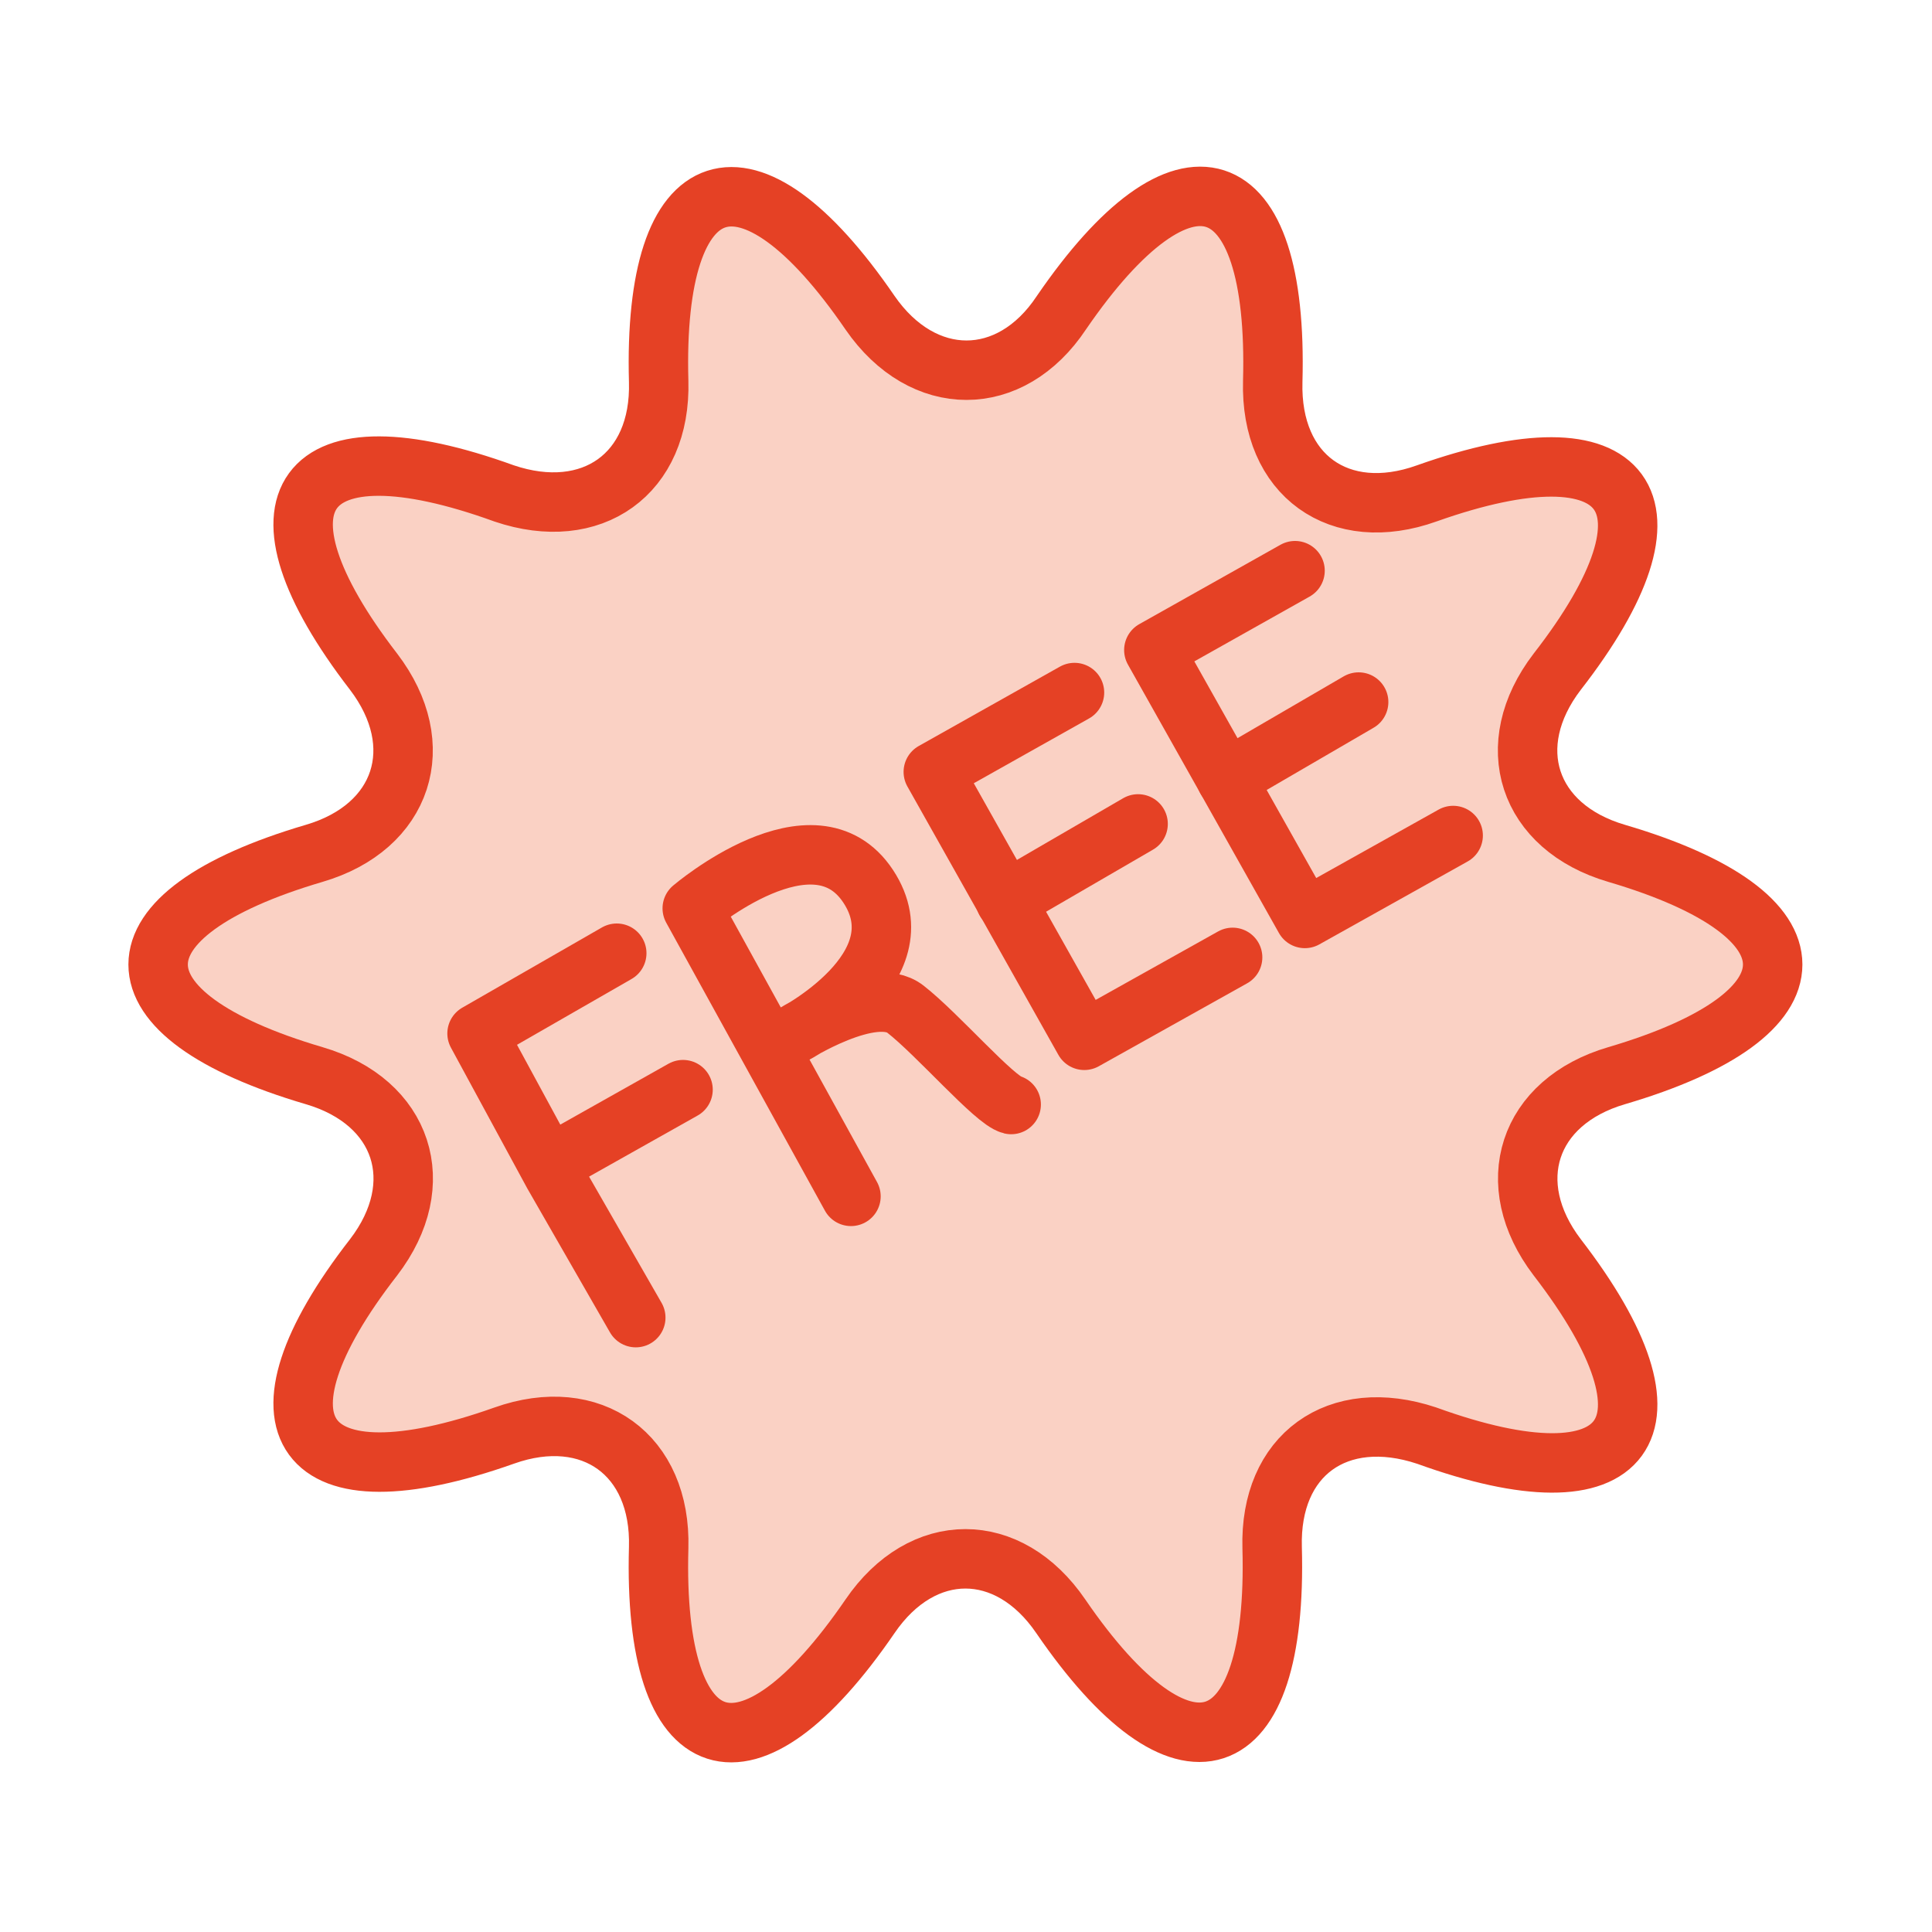 <svg id="Layer_1" data-name="Layer 1" xmlns="http://www.w3.org/2000/svg" viewBox="0 0 65 65"><defs><style>.cls-1{fill:#fad1c4;}.cls-1,.cls-2{stroke:#e54125;stroke-linecap:round;stroke-linejoin:round;stroke-width:2px;}.cls-2{fill:none;}</style></defs><path class="cls-1" d="M35.71,10.52h0c4.11-6,7.31-5,7.11,2.31h0C42.73,16,45.07,17.65,48,16.6h0c6.85-2.43,8.83.29,4.39,6h0c-1.9,2.48-1,5.23,2,6.11h0c7,2.06,7,5.42,0,7.48h0c-3,.88-3.89,3.63-2,6.11h0c4.44,5.76,2.46,8.48-4.39,6h0c-3-1-5.29.65-5.2,3.77h0c.2,7.27-3,8.31-7.11,2.31h0c-1.76-2.58-4.66-2.58-6.42,0h0c-4.11,6-7.31,5-7.11-2.31h0c.09-3.12-2.25-4.82-5.2-3.77h0c-6.85,2.43-8.83-.29-4.39-6h0c1.9-2.48,1-5.23-2-6.11h0c-7-2.06-7-5.42,0-7.48h0c3-.88,3.89-3.63,2-6.11h0c-4.44-5.76-2.46-8.48,4.39-6h0c2.95,1,5.29-.65,5.2-3.77h0c-.2-7.27,3-8.31,7.11-2.31h0C31.05,13.1,34,13.1,35.71,10.52Z"/><polyline class="cls-2" points="21.39 44.33 18.61 39.49 16.05 34.77 20.75 32.07"/><line class="cls-2" x1="22.98" y1="36.66" x2="18.59" y2="39.13"/><path class="cls-2" d="M28.63,40.25l-5.34-9.69s4.1-3.5,5.92-.74-2.54,5-2.54,5,2.7-1.72,3.79-.87,3,3.07,3.56,3.21"/><polyline class="cls-2" points="36.15 23.3 31.4 25.97 36.48 35 41.47 32.21"/><line class="cls-2" x1="38.29" y1="27.72" x2="33.83" y2="30.31"/><polyline class="cls-2" points="43.57 19.2 38.82 21.87 43.9 30.9 48.89 28.11"/><line class="cls-2" x1="45.71" y1="23.62" x2="41.26" y2="26.21"/></svg>